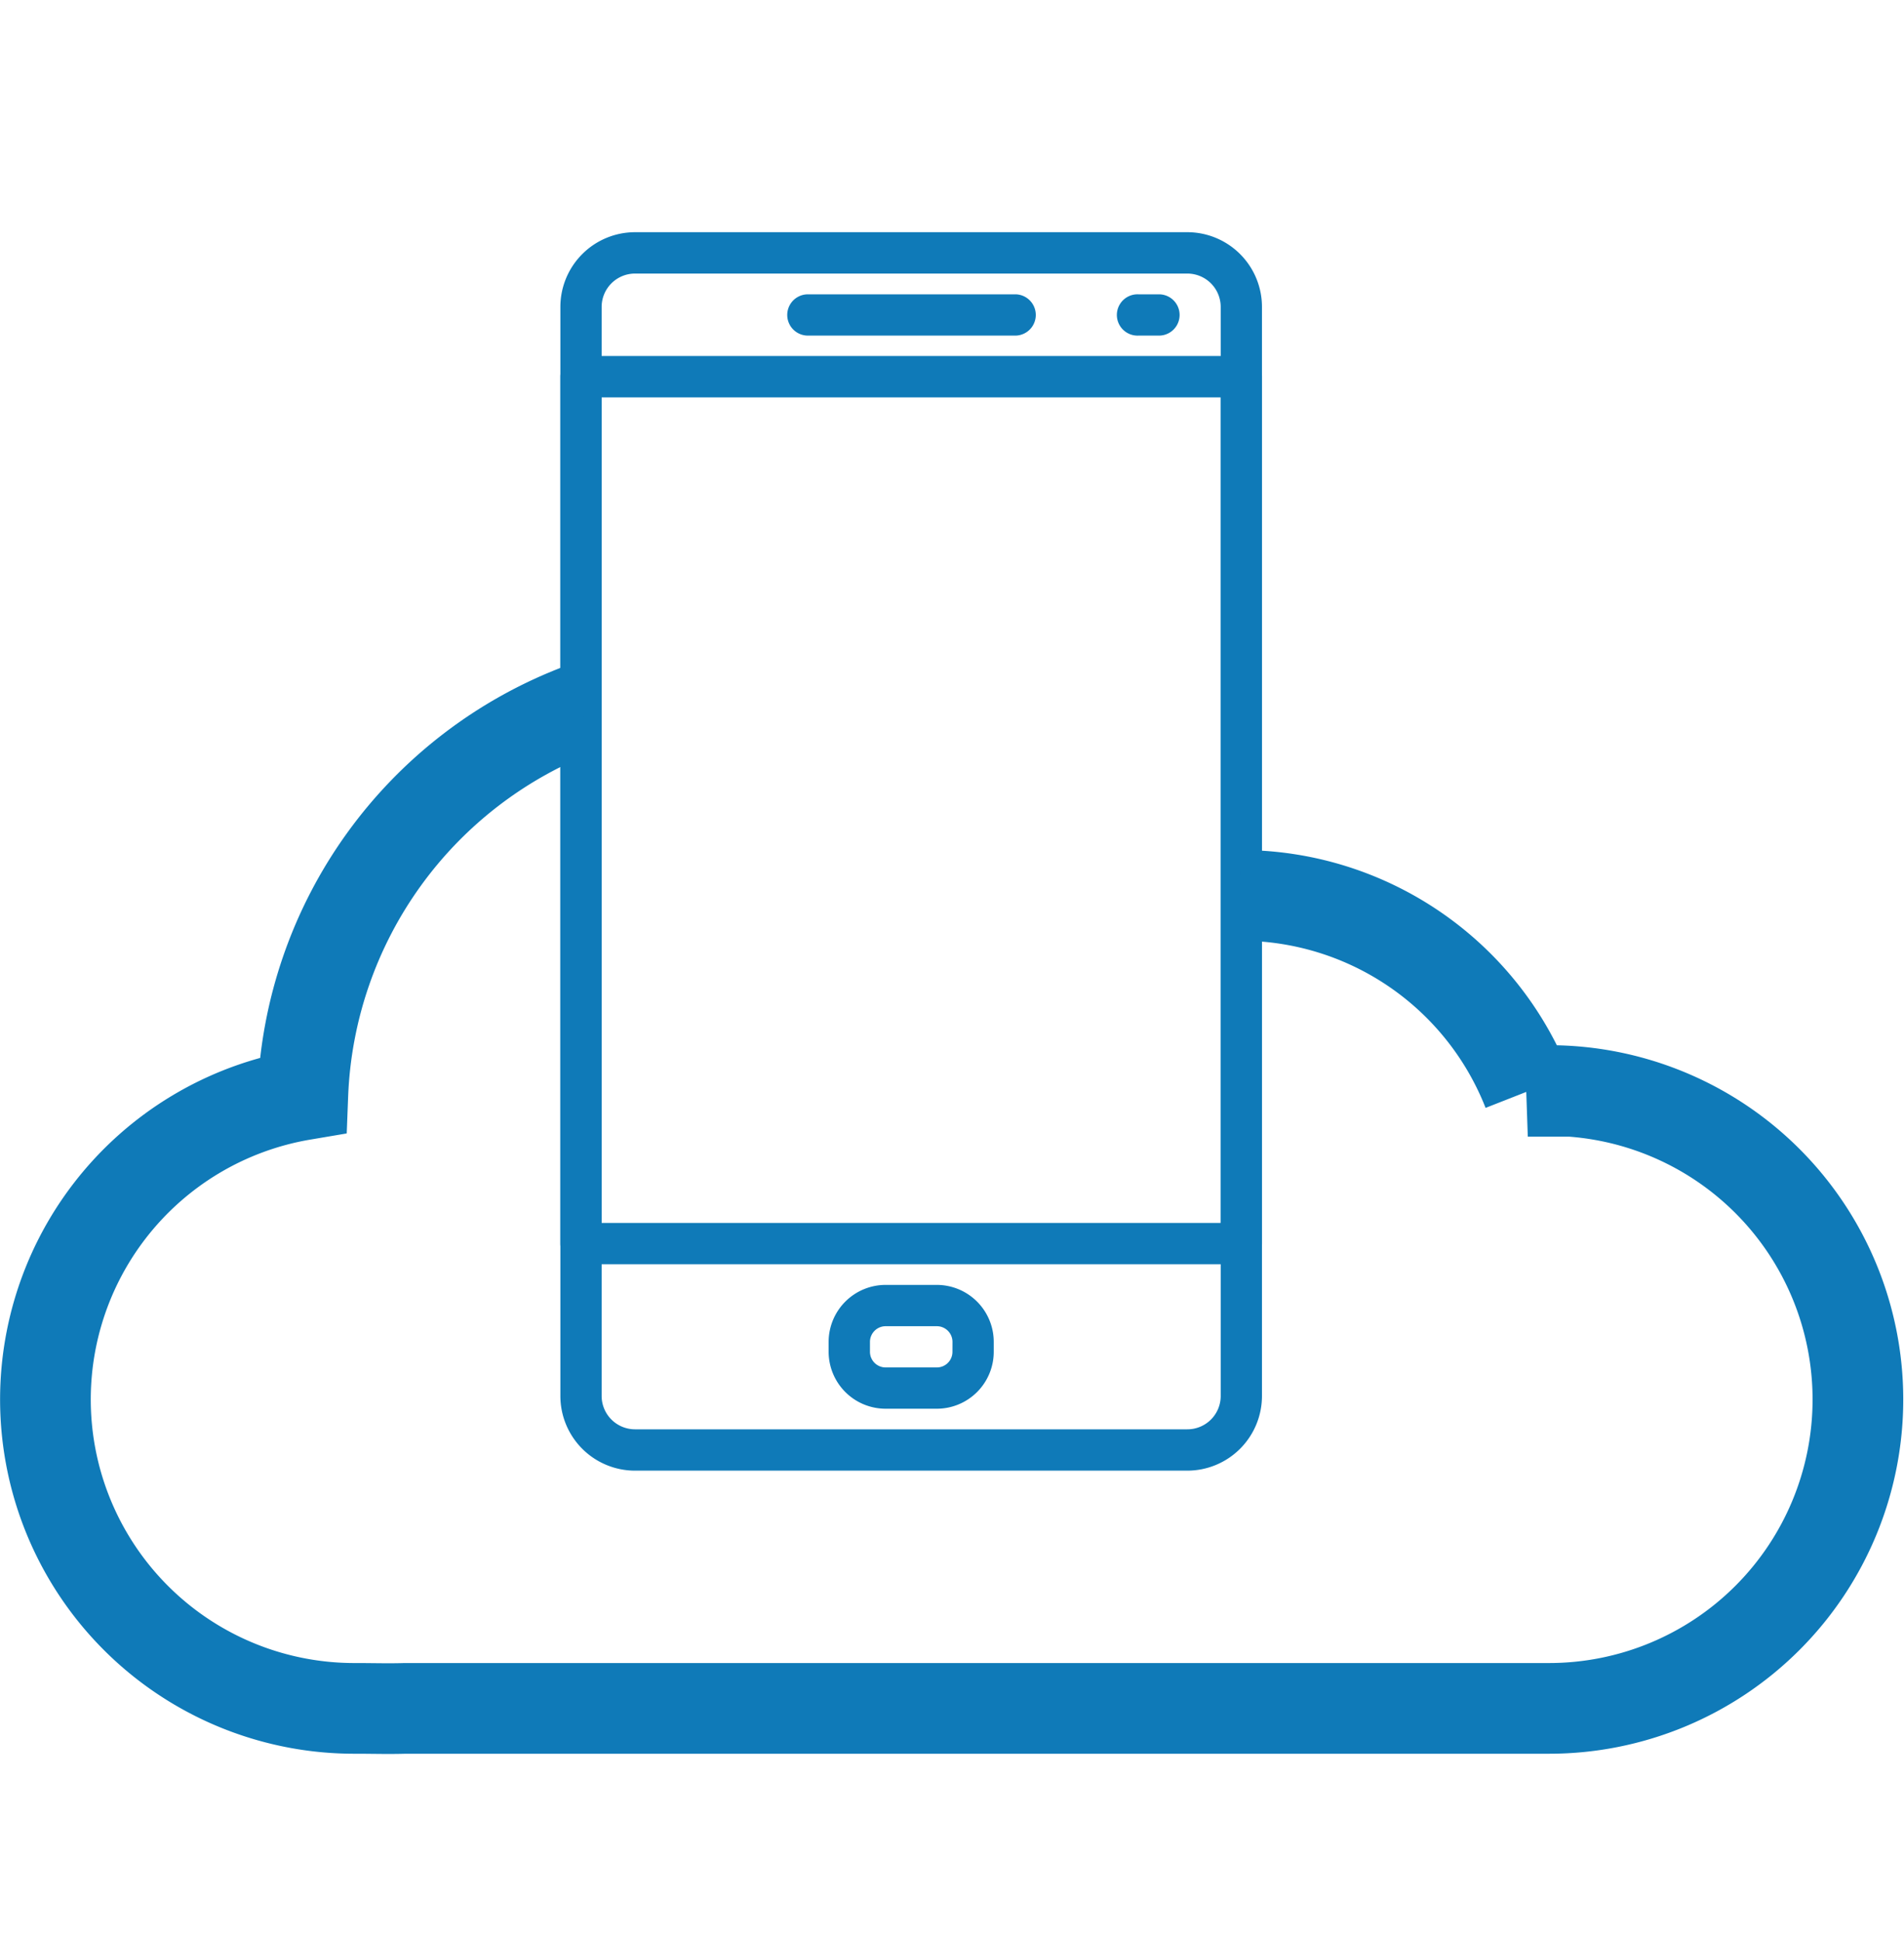 <svg id="Layer_1" data-name="Layer 1" xmlns="http://www.w3.org/2000/svg" viewBox="0 0 595.28 606.61"><defs><style>.cls-1{fill:#0f7ab8;}.cls-2{fill:none;stroke:#0f7ab8;stroke-miterlimit:10;stroke-width:28.35px;}</style></defs><path class="cls-1" d="M317.13,92H252.58a6.45,6.45,0,0,0,0,12.9h64.55a6.45,6.45,0,1,0,.5-12.9Z"/><path class="cls-1" d="M362.3,92h-6.41a6.45,6.45,0,0,0-.5,12.9,4.17,4.17,0,0,0,.5,0h6.46a6.45,6.45,0,0,0,0-12.9Z"/><path class="cls-1" d="M292.89,401.63h-16a17.82,17.82,0,0,0-17.82,17.8v3.13a17.81,17.81,0,0,0,17.82,17.77h16a17.8,17.8,0,0,0,17.8-17.78v-3.12A17.82,17.82,0,0,0,292.89,401.63Zm4.89,20.92a4.88,4.88,0,0,1-4.89,4.88h-16a4.9,4.9,0,0,1-4.9-4.88v-3.12a4.91,4.91,0,0,1,4.9-4.89h16a4.9,4.9,0,0,1,4.9,4.89Z"/><path class="cls-1" d="M371.24,72.58H198.53A23.36,23.36,0,0,0,175.2,95.91V436.37a23.35,23.35,0,0,0,23.33,23.32h172.7a23.36,23.36,0,0,0,23.32-23.32V95.93A23.35,23.35,0,0,0,371.24,72.58Zm10.41,363.77a10.42,10.42,0,0,1-10.41,10.42H198.53a10.44,10.44,0,0,1-10.43-10.42V95.93a10.44,10.44,0,0,1,10.43-10.42h172.7a10.44,10.44,0,0,1,10.42,10.42V436.35Z"/><path class="cls-1" d="M175.2,388.73a6.45,6.45,0,0,0,6.46,6.44H388.1a6.46,6.46,0,0,0,6.46-6.44v-271a6.46,6.46,0,0,0-6.46-6.46H181.66a6.46,6.46,0,0,0-6.46,6.46h0Zm12.9-264.52H381.65V382.27H188.1Z"/><path class="cls-2" d="M181.6,221.5A134.6,134.6,0,0,0,94.68,342.23,96.56,96.56,0,0,0,111.24,534c5.27,0,10.14.16,15.47,0h357.6a96.56,96.56,0,0,0,0-193.12c-2.23,0-4.46.09-6.65.24a96.5,96.5,0,0,0-89.9-61.24"/></svg>
